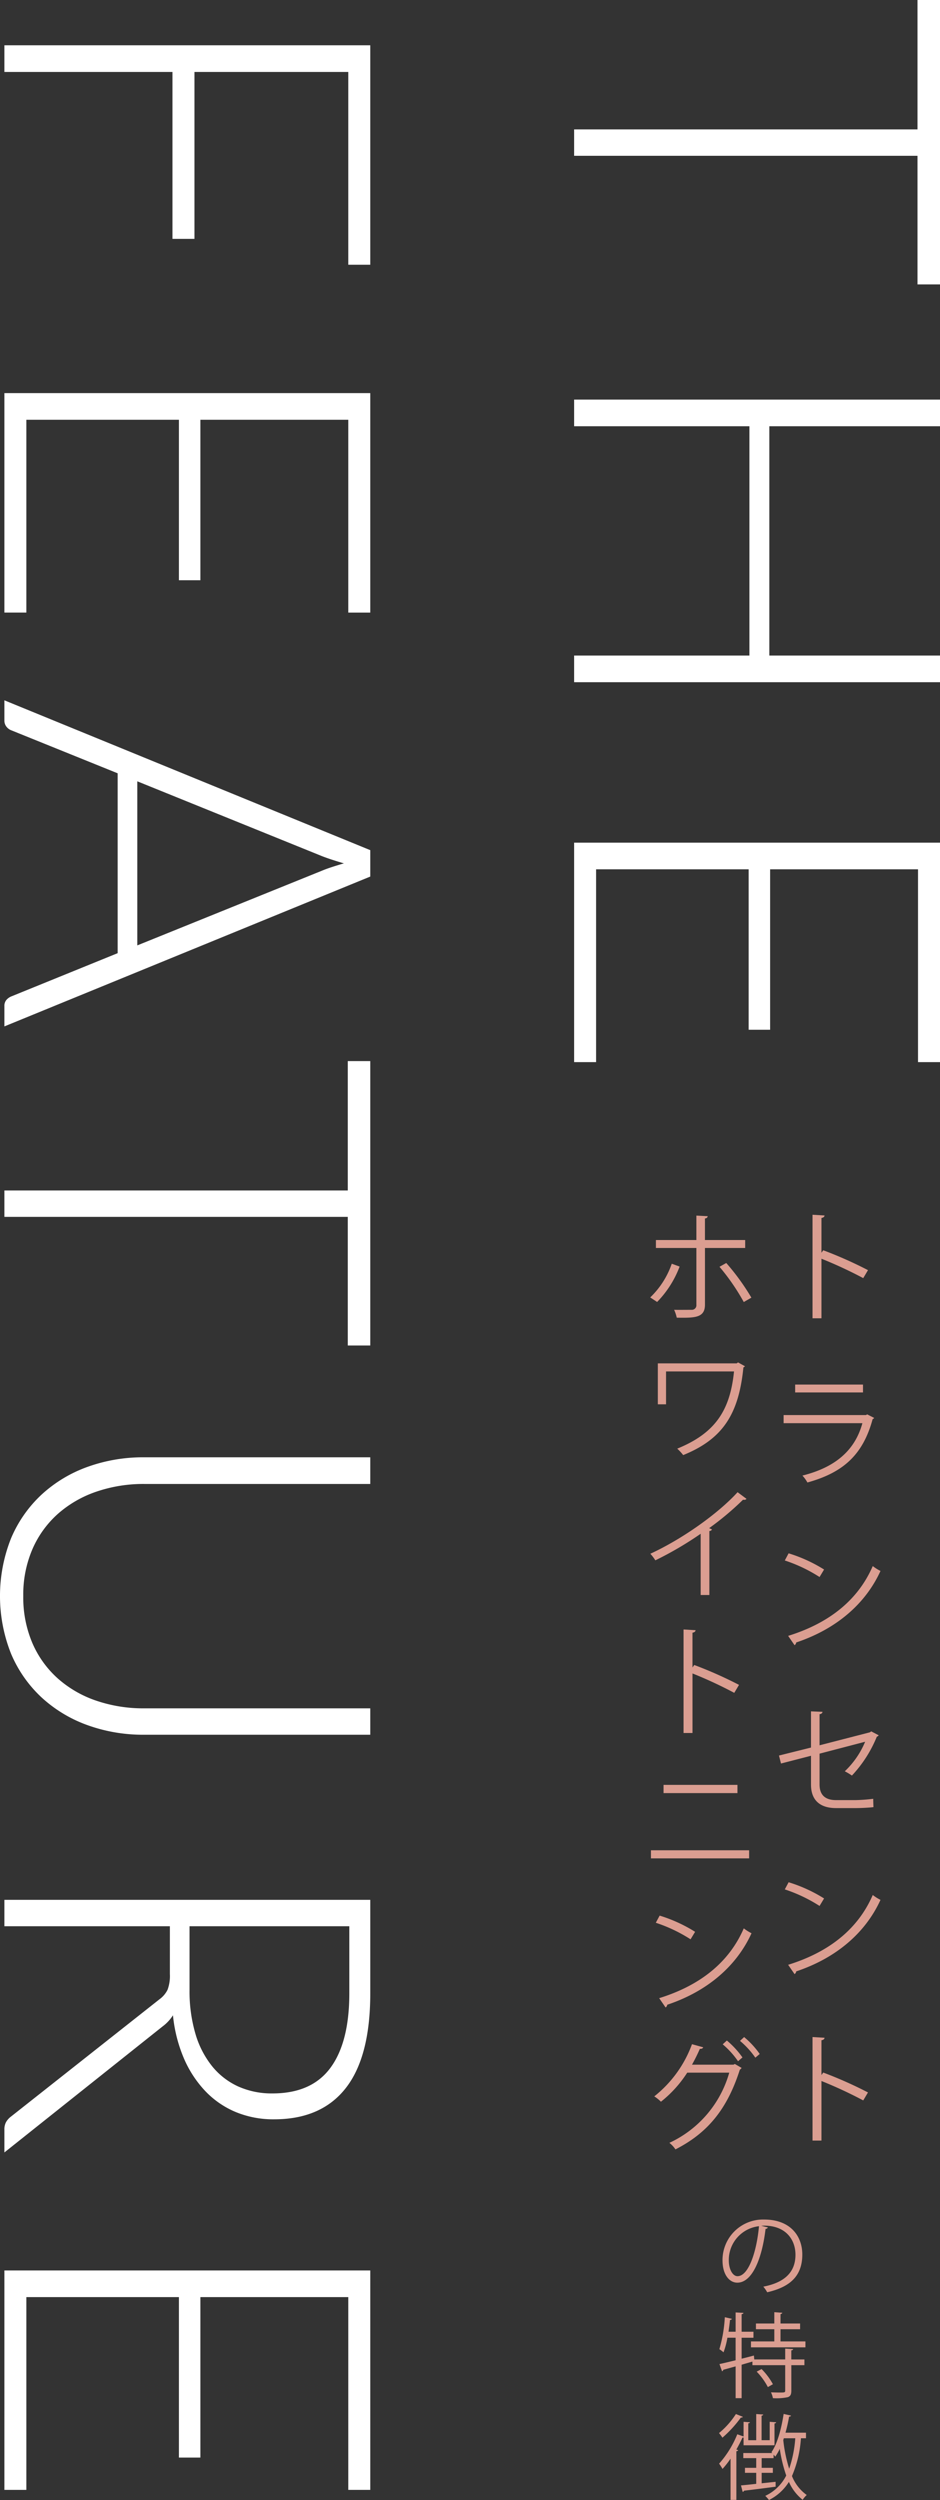 <svg xmlns="http://www.w3.org/2000/svg" xmlns:xlink="http://www.w3.org/1999/xlink" width="214.488" height="569.935" viewBox="0 0 214.488 569.935">
  <rect x="0" y="0" width="214.488" height="569.935" fill="#333333" stroke="none"/>
  <defs>
    <clipPath id="clip-path">
      <rect id="長方形_544" data-name="長方形 544" width="52.544" height="293" fill="#db9e91"/>
    </clipPath>
  </defs>
  <g id="グループ_1231" data-name="グループ 1231" transform="translate(-202.997 -1614.065)">
    <path id="パス_1497" data-name="パス 1497" d="M66.906-83.485v5.133H37.583V0H31.565V-78.352H2.065v-5.133ZM157.589,0h-6.077V-40H99.238V0H93.161V-83.485h6.077v38.94h52.274v-38.94h6.077ZM244.2-83.485v5.015H200.246v33.748h36.58v4.9h-36.58v34.81H244.2V0H194.169V-83.485Zm-181.779,130V51.53H18.467v35.1H56.522V91.65H18.467V130H12.39V46.515Zm79.3,0V51.53H97.763V85.278h36.58v4.9H97.763v34.81h43.955V130H91.686V46.515ZM236.059,130H231.4a2.048,2.048,0,0,1-1.357-.443,2.935,2.935,0,0,1-.826-1.15l-9.853-24.249H178.357l-9.794,24.249a2.533,2.533,0,0,1-.826,1.121,2.2,2.2,0,0,1-1.416.472h-4.6L195.88,46.515H201.9ZM180.186,99.674h37.406L200.541,57.489q-.413-1-.826-2.271t-.826-2.684q-.413,1.416-.826,2.684t-.826,2.33Zm128.62-53.159v5.133H279.483V130h-6.018V51.648h-29.5V46.515Zm57.112,79.178a26.428,26.428,0,0,0,10.767-2.094,23.082,23.082,0,0,0,8.053-5.812,25.577,25.577,0,0,0,5.045-8.762,33.157,33.157,0,0,0,1.74-10.885V46.515h6.018V98.14a37.355,37.355,0,0,1-2.183,12.892,30.813,30.813,0,0,1-6.283,10.443,28.99,28.99,0,0,1-9.971,6.992,35.538,35.538,0,0,1-26.373,0,28.99,28.99,0,0,1-9.971-6.992,30.814,30.814,0,0,1-6.284-10.443,37.355,37.355,0,0,1-2.183-12.892V46.515h6.077V98.081a33.157,33.157,0,0,0,1.74,10.885,25.836,25.836,0,0,0,5.015,8.761,23.11,23.11,0,0,0,8.024,5.841A26.11,26.11,0,0,0,365.918,125.693ZM441.2,92.24V130h-6.018V46.515h21.3q14.455,0,21.594,5.576t7.139,16.372a22.429,22.429,0,0,1-1.652,8.732,20.479,20.479,0,0,1-4.75,6.933,25.336,25.336,0,0,1-7.464,4.9,33.218,33.218,0,0,1-9.853,2.507,9.557,9.557,0,0,1,2.537,2.36L492.768,130h-5.251a3.466,3.466,0,0,1-1.622-.354,4.255,4.255,0,0,1-1.327-1.18L457.84,94.6a5.928,5.928,0,0,0-2.154-1.829,9,9,0,0,0-3.57-.531Zm0-4.484h14.514a34.365,34.365,0,0,0,9.941-1.327,21.4,21.4,0,0,0,7.434-3.805,16.43,16.43,0,0,0,4.632-5.959,18.649,18.649,0,0,0,1.593-7.847q0-8.909-5.841-13.216t-16.992-4.307H441.2ZM569.7,46.515V51.53H525.749V85.278h36.58v4.9h-36.58v34.81H569.7V130H519.672V46.515Z" transform="translate(334 1612) rotate(90)" fill="#fff"/>
    <g id="グループ_1148" data-name="グループ 1148" transform="translate(351.363 1891)">
      <g id="グループ_1147" data-name="グループ 1147" transform="translate(0)" clip-path="url(#clip-path)">
        <path id="パス_1037" data-name="パス 1037" d="M32.651,14.448a98.319,98.319,0,0,0-9.533-4.427V23.6H21.08V0l2.744.163c-.028.3-.244.488-.706.571V8.662l.408-.569a94.219,94.219,0,0,1,10.209,4.535Z" transform="translate(15.955 -0.001)" fill="#db9e91"/>
        <path id="パス_1038" data-name="パス 1038" d="M37.99,29.639a.616.616,0,0,1-.351.272c-2.228,8.2-6.762,12.195-14.883,14.447a8.064,8.064,0,0,0-1.14-1.576C29,40.936,33.59,37.134,35.3,30.834H17.325V28.989H36.117l.272-.163Zm-2.551-5.812H19.959V22.035h15.48Z" transform="translate(13.113 16.678)" fill="#db9e91"/>
        <path id="パス_1039" data-name="パス 1039" d="M18.349,43.932a33.873,33.873,0,0,1,8.092,3.695L25.41,49.336a34.71,34.71,0,0,0-7.931-3.774Zm-.109,18.82c9.64-2.987,16.049-8.391,19.308-15.914a10.459,10.459,0,0,0,1.766,1.114c-3.394,7.442-10.021,13.226-19.228,16.3a.881.881,0,0,1-.381.624Z" transform="translate(13.23 33.252)" fill="#db9e91"/>
        <path id="パス_1040" data-name="パス 1040" d="M39.479,69.895a.918.918,0,0,1-.434.327,28.747,28.747,0,0,1-5.677,8.853A14.838,14.838,0,0,0,31.74,78.1a19.646,19.646,0,0,0,4.643-6.734l-10.4,2.716v7.033c0,2.66,1.6,3.558,3.774,3.558h4.427a39.024,39.024,0,0,0,4.046-.3c0,.6.028,1.332.054,1.9-1.086.137-2.987.218-4.02.218H29.73c-3.422,0-5.7-1.6-5.7-5.35V74.565L17.184,76.33l-.462-1.818,7.305-1.82V64.438l2.635.107c-.056.327-.3.488-.68.543v7.089l11.487-2.962.3-.216Z" transform="translate(12.657 48.773)" fill="#db9e91"/>
        <path id="パス_1041" data-name="パス 1041" d="M18.349,86.613a33.872,33.872,0,0,1,8.092,3.695L25.41,92.017a34.709,34.709,0,0,0-7.931-3.774Zm-.109,18.82c9.64-2.987,16.049-8.391,19.308-15.914a10.457,10.457,0,0,0,1.766,1.114c-3.394,7.442-10.021,13.226-19.228,16.3a.885.885,0,0,1-.381.624Z" transform="translate(13.23 65.557)" fill="#db9e91"/>
        <path id="パス_1042" data-name="パス 1042" d="M32.651,121.149a98.323,98.323,0,0,0-9.533-4.427V130.3H21.08V106.7l2.744.163c-.028.3-.244.488-.706.571v7.929l.408-.569a94.217,94.217,0,0,1,10.209,4.535Z" transform="translate(15.955 80.761)" fill="#db9e91"/>
        <path id="パス_1043" data-name="パス 1043" d="M6.708,11.73A23.255,23.255,0,0,1,1.576,19.8L0,18.765A19.371,19.371,0,0,0,4.916,11.08Zm5.784-4.236V20.42c0,3.043-2.389,3.015-6.436,2.962a8.657,8.657,0,0,0-.6-1.794c.624.028,3.667,0,3.965,0a1.035,1.035,0,0,0,1.114-1.14V7.494H1.3V5.676h9.234V.108l2.579.135c-.028.271-.218.488-.625.517V5.676h9.18V7.494Zm4.861,3.422a52.4,52.4,0,0,1,5.731,7.9l-1.739,1a49,49,0,0,0-5.54-8.038Z" transform="translate(0 0.082)" fill="#db9e91"/>
        <path id="パス_1044" data-name="パス 1044" d="M20.868,20.028a.863.863,0,0,1-.353.271C19.456,30.917,15.844,36.62,6.774,40.287A11.917,11.917,0,0,0,5.416,38.82c8.662-3.528,12.056-8.69,12.954-17.6H2.862v7.493H.989V19.376h18l.3-.216Z" transform="translate(0.749 14.502)" fill="#db9e91"/>
        <path id="パス_1045" data-name="パス 1045" d="M21.958,37.52a.618.618,0,0,1-.515.218.988.988,0,0,1-.272-.028A66.032,66.032,0,0,1,13.43,44.2c.218.081.545.242.654.3a.705.705,0,0,1-.6.353V59.437H11.5V45.477A78.523,78.523,0,0,1,1.156,51.535a9.988,9.988,0,0,0-1.14-1.5C7.428,46.619,15.549,40.805,19.922,36Z" transform="translate(0.012 27.248)" fill="#db9e91"/>
        <path id="パス_1046" data-name="パス 1046" d="M15.9,68.263a97.711,97.711,0,0,0-9.531-4.427V77.414H4.329v-23.6l2.743.163c-.028.3-.246.488-.706.571v7.929l.408-.569a94.7,94.7,0,0,1,10.211,4.535Z" transform="translate(3.277 40.732)" fill="#db9e91"/>
        <path id="パス_1047" data-name="パス 1047" d="M22.5,90.734H.093V88.887H22.5ZM19.835,75.853H2.971V73.978H19.835Z" transform="translate(0.07 55.994)" fill="#db9e91"/>
        <path id="パス_1048" data-name="パス 1048" d="M1.6,90.942a33.873,33.873,0,0,1,8.092,3.695L8.657,96.346A34.71,34.71,0,0,0,.726,92.572Zm-.109,18.82c9.64-2.987,16.049-8.391,19.308-15.914a10.528,10.528,0,0,0,1.766,1.114c-3.394,7.442-10.021,13.226-19.228,16.3a.885.885,0,0,1-.379.624Z" transform="translate(0.55 68.834)" fill="#db9e91"/>
        <path id="パス_1049" data-name="パス 1049" d="M20.458,113.735a1.4,1.4,0,0,1-.408.406c-2.878,8.992-7.332,14.421-14.691,18.168a6.416,6.416,0,0,0-1.384-1.492,25.165,25.165,0,0,0,13.66-16H8.047a27.077,27.077,0,0,1-6,6.627,8.785,8.785,0,0,0-1.52-1.223,27.022,27.022,0,0,0,8.607-11.894l2.555.706c-.083.271-.408.38-.761.353A40.206,40.206,0,0,1,9.133,113h9.452l.325-.163Zm-3.366-6.246a20.48,20.48,0,0,1,3.558,3.856l-1.007.87a19.552,19.552,0,0,0-3.5-3.858Zm3.937-.787a19.591,19.591,0,0,1,3.558,3.855l-1,.843a19.272,19.272,0,0,0-3.5-3.83Z" transform="translate(0.398 80.763)" fill="#db9e91"/>
        <path id="パス_1050" data-name="パス 1050" d="M19.735,132.171a.544.544,0,0,1-.525.337c-.759,6.553-2.952,12.263-6.45,12.263-1.769,0-3.371-1.771-3.371-5.1a9.245,9.245,0,0,1,9.484-9.292c6.089,0,8.723,3.855,8.723,7.964,0,5.014-2.908,7.437-8.008,8.618a8.371,8.371,0,0,0-.884-1.284c4.846-.928,7.332-3.287,7.332-7.27,0-3.475-2.233-6.638-7.163-6.638a5.973,5.973,0,0,0-.632.042Zm-2.022-.274a7.756,7.756,0,0,0-6.891,7.732c0,2.256.97,3.667,1.982,3.667,2.549,0,4.382-5.626,4.909-11.4" transform="translate(7.107 98.685)" fill="#db9e91"/>
        <path id="パス_1051" data-name="パス 1051" d="M25.817,150.814c-.021.148-.148.253-.422.293v2.066h2.992v1.307H25.4V160.3c0,.842-.19,1.244-.8,1.476A12.656,12.656,0,0,1,21.2,162a5.452,5.452,0,0,0-.443-1.326c.757.019,1.453.042,1.98.042,1.075,0,1.265,0,1.265-.422V154.48H16.525v-.822l-2.465.717V162H12.69v-7.249l-2.823.782a.383.383,0,0,1-.274.336L9,154.227c.991-.211,2.277-.527,3.688-.864v-5.141H10.815a17.926,17.926,0,0,1-.885,3.328,8.168,8.168,0,0,0-.949-.715,31.9,31.9,0,0,0,1.244-7.289l1.622.378a.44.44,0,0,1-.441.232c-.084.885-.211,1.792-.337,2.7H12.69v-4.4l1.792.1c-.021.148-.148.255-.422.3v4h2.7v1.37h-2.7V153c.928-.23,1.875-.462,2.8-.717l.084.885h7.059v-2.465Zm-2.887-1.75H28.62v1.349H16.188v-1.349h5.33v-2.781H17.326v-1.305h4.192V142.4l1.813.127c-.021.148-.126.253-.4.3v2.15H27.4v1.305H22.931Zm-2.887,10.41a14.9,14.9,0,0,0-2.549-3.519l1.116-.59A15.08,15.08,0,0,1,21.2,158.82Z" transform="translate(6.798 107.786)" fill="#db9e91"/>
        <path id="パス_1052" data-name="パス 1052" d="M14.37,156.259c-.042.127-.211.19-.443.167a27.335,27.335,0,0,1-4.215,4.594,9.226,9.226,0,0,0-.778-1.052,18.687,18.687,0,0,0,3.855-4.341Zm.169,6.49v-1.771a.868.868,0,0,1-.253.021c-.4.9-.885,1.813-1.391,2.72l.422.148c-.042.1-.148.209-.422.251V175.2H11.568v-9.4a20.1,20.1,0,0,1-1.834,2.34,10.826,10.826,0,0,0-.778-1.2,23.031,23.031,0,0,0,4.15-6.7l1.434.506V157.4l1.453.107c-.021.125-.126.209-.379.251v3.835h1.813v-5.963l1.6.105c-.021.126-.126.232-.379.274v5.583H20.5V157.4l1.474.107c-.021.148-.105.23-.378.272v4.974Zm14.243-1.6H27.624a25.753,25.753,0,0,1-2.045,8.618,9.825,9.825,0,0,0,3.371,4.32,5.156,5.156,0,0,0-.926,1.1,10.834,10.834,0,0,1-3.141-4.088,11.234,11.234,0,0,1-4.55,4.129,8.926,8.926,0,0,0-.843-.947,10.13,10.13,0,0,0,4.784-4.635,33.525,33.525,0,0,1-1.476-6.091,12.145,12.145,0,0,1-1.031,1.79c-.086-.125-.234-.293-.379-.462v.8h-2.72v2.212h2.551v1.137H18.667v2.382l3.182-.337v1.117c-2.7.357-5.478.715-7.205.907a.357.357,0,0,1-.316.272l-.379-1.474c.97-.084,2.17-.211,3.477-.358v-2.509h-2.57V167.89h2.57v-2.212h-2.95v-1.16h6.616l-.19-.19c1.348-1.919,2.254-5.309,2.781-8.725l1.685.379c-.042.148-.19.234-.443.234a34.277,34.277,0,0,1-.82,3.665h4.677Zm-5.183.422a33.361,33.361,0,0,0,1.349,6.532,27.849,27.849,0,0,0,1.39-6.954H23.725Z" transform="translate(6.762 117.777)" fill="#db9e91"/>
      </g>
    </g>
  </g>
</svg>
